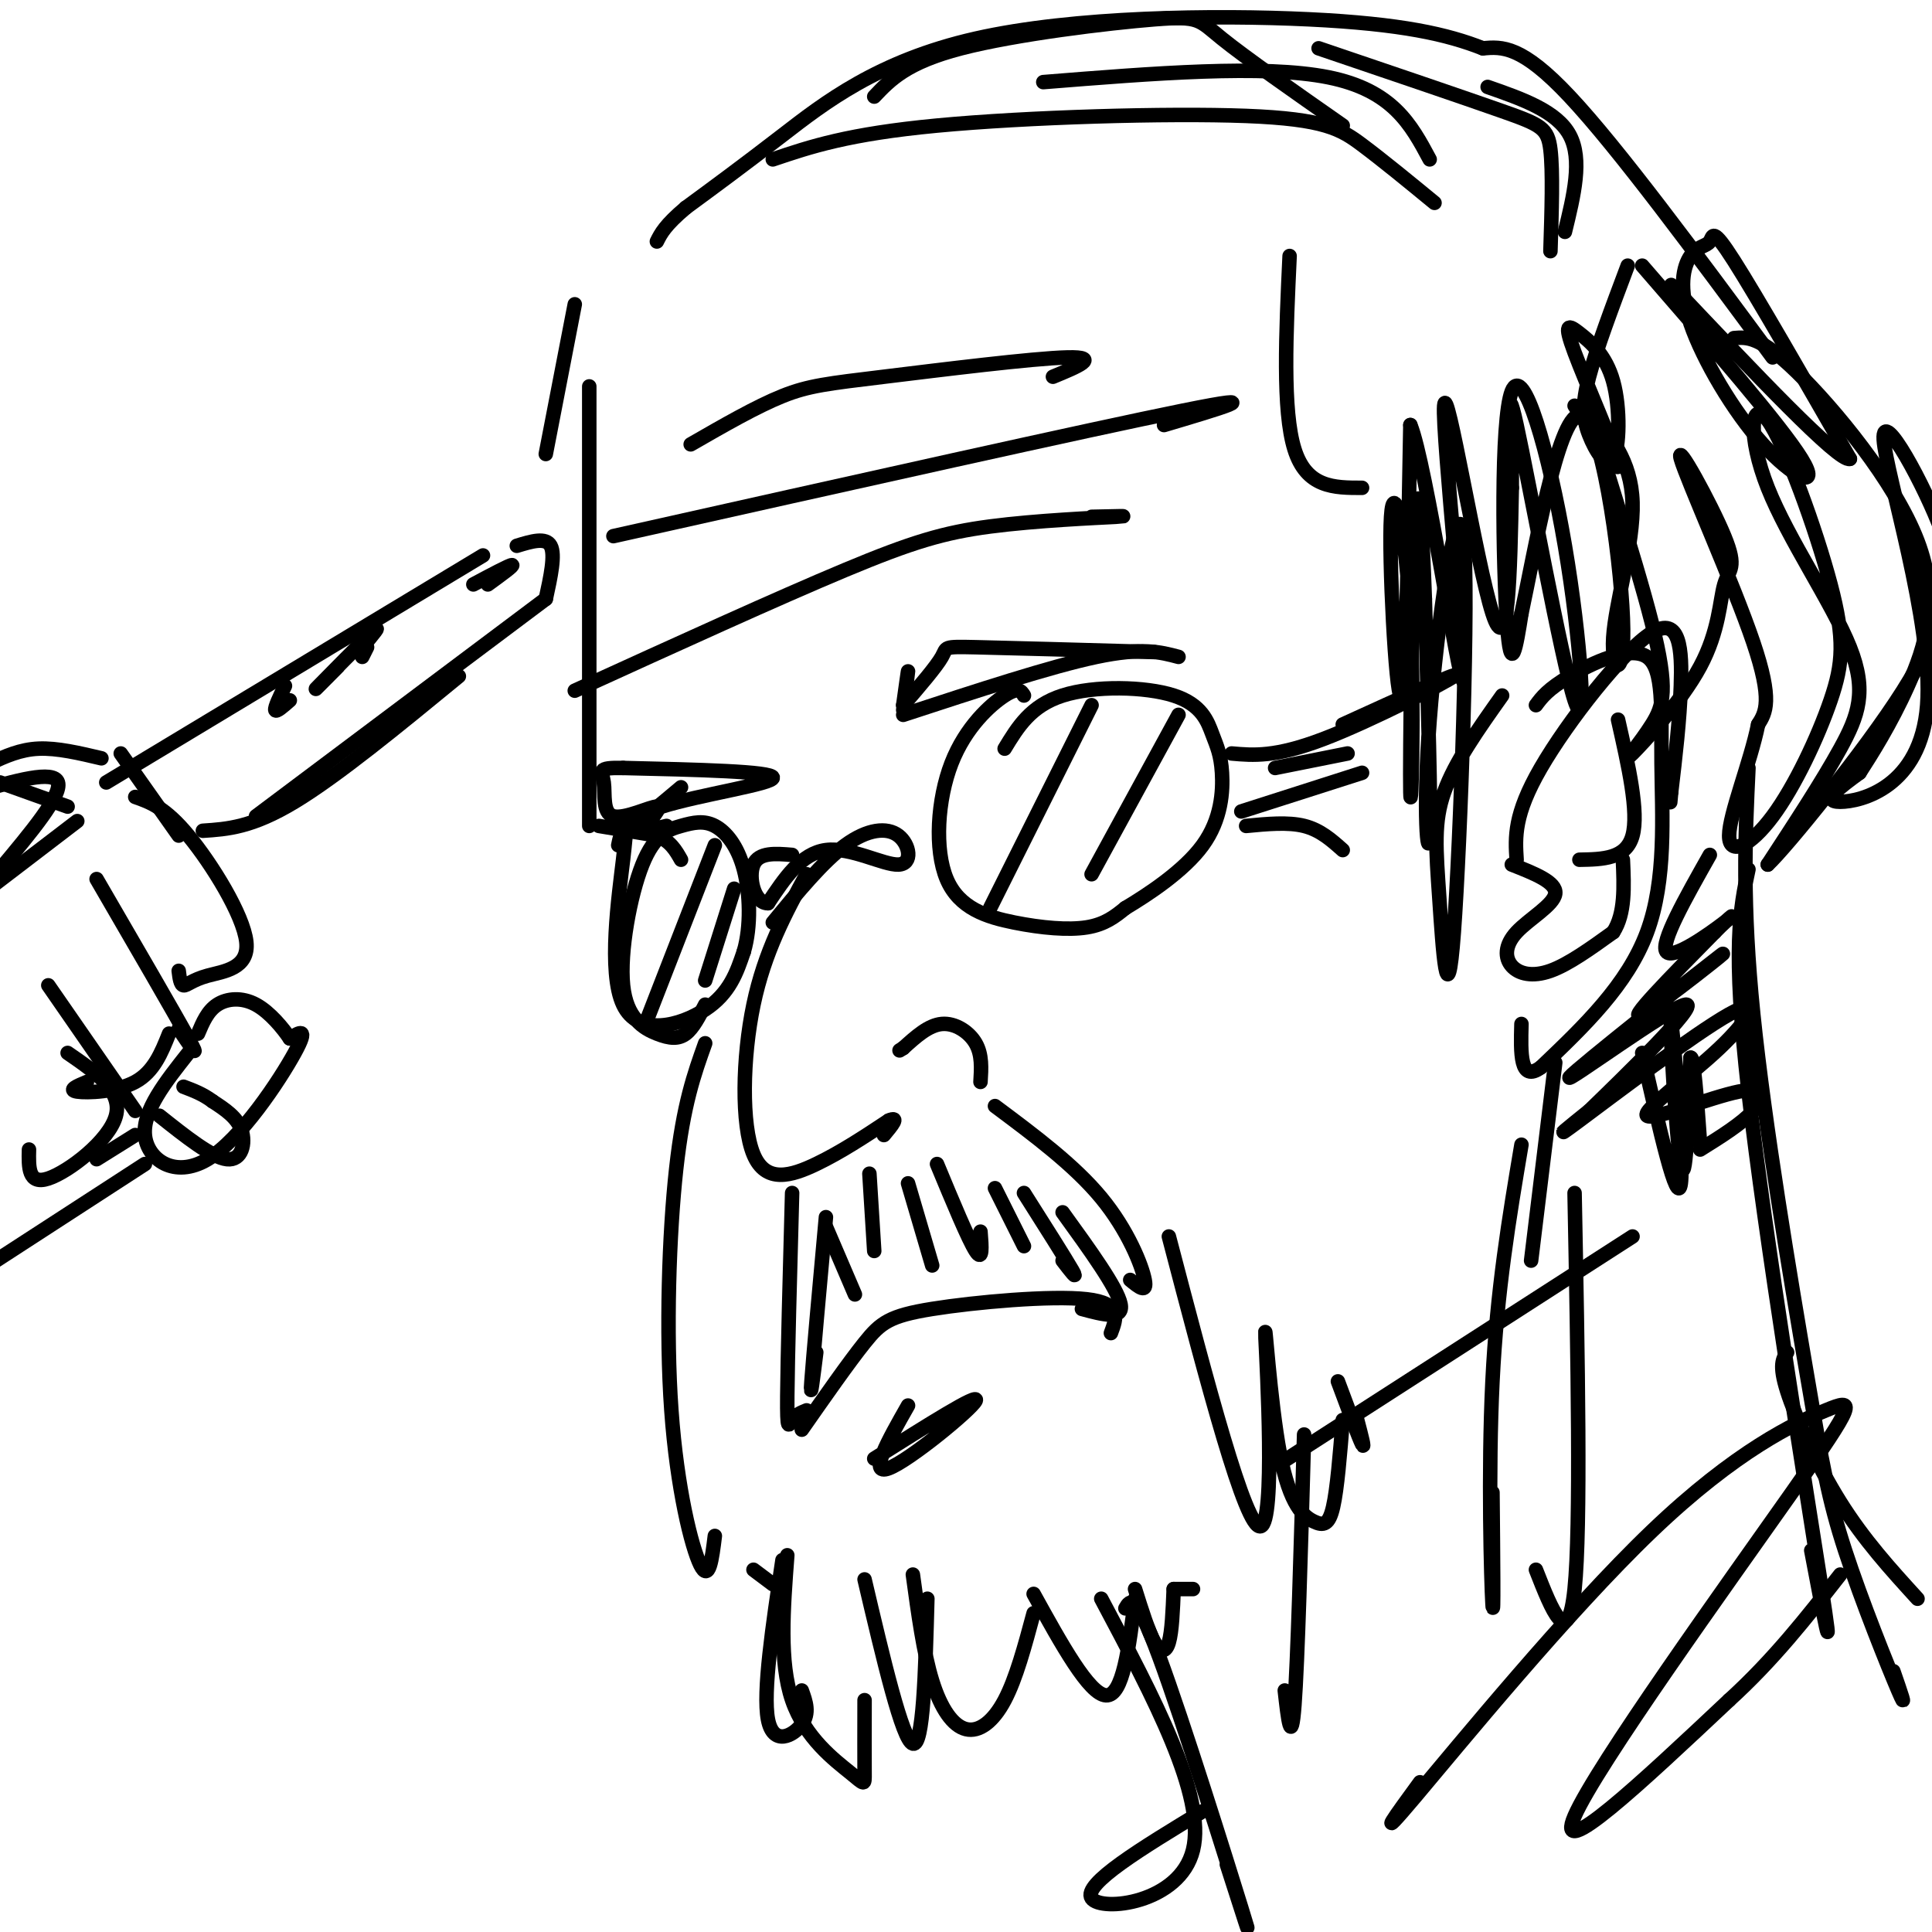 <svg viewBox='0 0 400 400' version='1.1' xmlns='http://www.w3.org/2000/svg' xmlns:xlink='http://www.w3.org/1999/xlink'><g fill='none' stroke='rgb(0,0,0)' stroke-width='3' stroke-linecap='round' stroke-linejoin='round'><path d='M22,162c0.000,0.000 78.000,-47.000 78,-47'/><path d='M107,113c3.000,-0.917 6.000,-1.833 7,0c1.000,1.833 0.000,6.417 -1,11'/><path d='M113,124c0.000,0.000 -60.000,45.000 -60,45'/><path d='M28,165c3.086,1.081 6.172,2.163 11,8c4.828,5.837 11.397,16.431 12,22c0.603,5.569 -4.761,6.115 -8,7c-3.239,0.885 -4.354,2.110 -5,2c-0.646,-0.110 -0.823,-1.555 -1,-3'/><path d='M20,182c8.083,13.917 16.167,27.833 19,33c2.833,5.167 0.417,1.583 -2,-2'/><path d='M35,214c-1.578,3.956 -3.156,7.911 -7,10c-3.844,2.089 -9.956,2.311 -12,2c-2.044,-0.311 -0.022,-1.156 2,-2'/><path d='M10,204c0.000,0.000 18.000,26.000 18,26'/><path d='M14,218c5.689,3.911 11.378,7.822 10,13c-1.378,5.178 -9.822,11.622 -14,13c-4.178,1.378 -4.089,-2.311 -4,-6'/><path d='M39,218c-4.732,5.982 -9.464,11.964 -9,17c0.464,5.036 6.125,9.125 13,5c6.875,-4.125 14.964,-16.464 18,-22c3.036,-5.536 1.018,-4.268 -1,-3'/><path d='M60,215c-1.310,-1.976 -4.083,-5.417 -7,-7c-2.917,-1.583 -5.976,-1.310 -8,0c-2.024,1.310 -3.012,3.655 -4,6'/><path d='M122,80c0.000,0.000 0.000,91.000 0,91'/><path d='M124,171c0.000,0.000 12.000,2.000 12,2'/><path d='M136,173c2.833,1.167 3.917,3.083 5,5'/><path d='M128,175c0.556,-2.756 1.111,-5.511 9,-8c7.889,-2.489 23.111,-4.711 23,-6c-0.111,-1.289 -15.556,-1.644 -31,-2'/><path d='M129,159c-5.665,-0.104 -4.327,0.635 -4,3c0.327,2.365 -0.356,6.356 2,7c2.356,0.644 7.750,-2.057 9,-2c1.250,0.057 -1.643,2.874 -2,4c-0.357,1.126 1.821,0.563 4,0'/><path d='M187,147c0.500,-3.917 1.000,-7.833 1,-8c0.000,-0.167 -0.500,3.417 -1,7'/><path d='M187,146c3.422,-3.978 6.844,-7.956 8,-10c1.156,-2.044 0.044,-2.156 7,-2c6.956,0.156 21.978,0.578 37,1'/><path d='M187,148c15.250,-5.000 30.500,-10.000 40,-12c9.500,-2.000 13.250,-1.000 17,0'/><path d='M212,144c-0.560,-0.926 -1.121,-1.853 -4,0c-2.879,1.853 -8.078,6.485 -11,14c-2.922,7.515 -3.567,17.911 -1,24c2.567,6.089 8.345,7.870 14,9c5.655,1.130 11.187,1.609 15,1c3.813,-0.609 5.906,-2.304 8,-4'/><path d='M233,188c4.598,-2.751 12.091,-7.628 16,-13c3.909,-5.372 4.232,-11.241 4,-15c-0.232,-3.759 -1.021,-5.410 -2,-8c-0.979,-2.590 -2.148,-6.120 -8,-8c-5.852,-1.880 -16.386,-2.108 -23,0c-6.614,2.108 -9.307,6.554 -12,11'/><path d='M141,163c-4.123,3.470 -8.246,6.941 -10,8c-1.754,1.059 -1.140,-0.293 -2,7c-0.860,7.293 -3.193,23.233 0,30c3.193,6.767 11.912,4.362 17,1c5.088,-3.362 6.544,-7.681 8,-12'/><path d='M154,197c1.516,-5.169 1.307,-12.093 0,-17c-1.307,-4.907 -3.712,-7.798 -6,-9c-2.288,-1.202 -4.458,-0.714 -7,0c-2.542,0.714 -5.458,1.653 -8,8c-2.542,6.347 -4.712,18.103 -4,25c0.712,6.897 4.307,8.934 7,10c2.693,1.066 4.484,1.162 6,0c1.516,-1.162 2.758,-3.581 4,-6'/><path d='M160,191c5.195,-6.313 10.389,-12.625 15,-16c4.611,-3.375 8.638,-3.812 11,-2c2.362,1.812 3.059,5.872 0,6c-3.059,0.128 -9.874,-3.678 -15,-3c-5.126,0.678 -8.563,5.839 -12,11'/><path d='M159,187c-2.889,0.022 -4.111,-5.422 -3,-8c1.111,-2.578 4.556,-2.289 8,-2'/><path d='M255,156c4.511,0.400 9.022,0.800 19,-3c9.978,-3.800 25.422,-11.800 27,-13c1.578,-1.200 -10.711,4.400 -23,10'/><path d='M119,143c21.077,-9.607 42.155,-19.214 56,-25c13.845,-5.786 20.458,-7.750 30,-9c9.542,-1.250 22.012,-1.786 26,-2c3.988,-0.214 -0.506,-0.107 -5,0'/><path d='M127,111c49.500,-11.083 99.000,-22.167 118,-26c19.000,-3.833 7.500,-0.417 -4,3'/><path d='M143,92c6.804,-3.917 13.607,-7.833 19,-10c5.393,-2.167 9.375,-2.583 21,-4c11.625,-1.417 30.893,-3.833 38,-4c7.107,-0.167 2.054,1.917 -3,4'/><path d='M167,181c-4.351,8.018 -8.702,16.036 -11,27c-2.298,10.964 -2.542,24.875 0,31c2.542,6.125 7.869,4.464 13,2c5.131,-2.464 10.065,-5.732 15,-9'/><path d='M184,232c2.333,-1.000 0.667,1.000 -1,3'/><path d='M164,247c-0.467,17.133 -0.933,34.267 -1,42c-0.067,7.733 0.267,6.067 1,5c0.733,-1.067 1.867,-1.533 3,-2'/><path d='M206,229c8.222,6.133 16.444,12.267 22,19c5.556,6.733 8.444,14.067 9,17c0.556,2.933 -1.222,1.467 -3,0'/><path d='M166,296c4.833,-6.917 9.667,-13.833 13,-18c3.333,-4.167 5.167,-5.583 14,-7c8.833,-1.417 24.667,-2.833 32,-2c7.333,0.833 6.167,3.917 5,7'/><path d='M181,302c10.956,-6.911 21.911,-13.822 21,-12c-0.911,1.822 -13.689,12.378 -18,14c-4.311,1.622 -0.156,-5.689 4,-13'/><path d='M171,252c-1.333,14.667 -2.667,29.333 -3,34c-0.333,4.667 0.333,-0.667 1,-6'/><path d='M171,254c0.000,0.000 6.000,14.000 6,14'/><path d='M180,243c0.000,0.000 1.000,16.000 1,16'/><path d='M188,245c0.000,0.000 5.000,17.000 5,17'/><path d='M194,241c3.250,7.833 6.500,15.667 8,18c1.500,2.333 1.250,-0.833 1,-4'/><path d='M206,246c0.000,0.000 6.000,12.000 6,12'/><path d='M212,247c4.333,6.833 8.667,13.667 10,16c1.333,2.333 -0.333,0.167 -2,-2'/><path d='M220,251c5.667,7.833 11.333,15.667 12,19c0.667,3.333 -3.667,2.167 -8,1'/><path d='M146,216c-2.262,6.321 -4.524,12.643 -6,26c-1.476,13.357 -2.167,33.750 -1,50c1.167,16.250 4.190,28.357 6,32c1.810,3.643 2.405,-1.179 3,-6'/><path d='M156,325c0.000,0.000 4.000,3.000 4,3'/><path d='M162,323c-2.044,13.667 -4.089,27.333 -3,33c1.089,5.667 5.311,3.333 7,1c1.689,-2.333 0.844,-4.667 0,-7'/><path d='M163,322c-0.845,11.071 -1.690,22.143 1,30c2.690,7.857 8.917,12.500 12,15c3.083,2.500 3.024,2.857 3,0c-0.024,-2.857 -0.012,-8.929 0,-15'/><path d='M179,327c3.917,16.667 7.833,33.333 10,34c2.167,0.667 2.583,-14.667 3,-30'/><path d='M189,326c1.101,8.095 2.202,16.190 4,22c1.798,5.810 4.292,9.333 7,10c2.708,0.667 5.631,-1.524 8,-6c2.369,-4.476 4.185,-11.238 6,-18'/><path d='M214,330c5.750,10.417 11.500,20.833 15,21c3.500,0.167 4.750,-9.917 6,-20'/><path d='M235,329c1.378,4.400 2.756,8.800 4,11c1.244,2.200 2.356,2.200 3,0c0.644,-2.200 0.822,-6.600 1,-11'/><path d='M243,329c0.000,0.000 4.000,0.000 4,0'/><path d='M265,303c0.000,0.000 73.000,-47.000 73,-47'/><path d='M317,261c0.000,0.000 5.000,-41.000 5,-41'/><path d='M318,146c1.226,-1.651 2.453,-3.301 7,-6c4.547,-2.699 12.415,-6.445 16,-4c3.585,2.445 2.888,11.081 3,22c0.112,10.919 1.032,24.120 -3,35c-4.032,10.880 -13.016,19.440 -22,28'/><path d='M319,221c-4.333,3.167 -4.167,-2.917 -4,-9'/><path d='M311,144c-4.899,6.904 -9.798,13.808 -12,20c-2.202,6.192 -1.706,11.673 -1,22c0.706,10.327 1.623,25.502 3,7c1.377,-18.502 3.214,-70.681 2,-82c-1.214,-11.319 -5.481,18.222 -7,38c-1.519,19.778 -0.291,29.794 0,24c0.291,-5.794 -0.354,-27.397 -1,-49'/><path d='M295,124c-0.528,-15.042 -1.347,-28.146 -2,-16c-0.653,12.146 -1.139,49.542 -1,56c0.139,6.458 0.903,-18.022 0,-36c-0.903,-17.978 -3.474,-29.456 -4,-21c-0.526,8.456 0.993,36.844 2,37c1.007,0.156 1.504,-27.922 2,-56'/><path d='M292,88c3.190,7.563 10.164,54.470 11,53c0.836,-1.470 -4.467,-51.319 -4,-57c0.467,-5.681 6.705,32.805 10,43c3.295,10.195 3.648,-7.903 4,-26'/><path d='M313,101c0.131,-10.752 -1.543,-24.631 1,-13c2.543,11.631 9.303,48.771 12,57c2.697,8.229 1.331,-12.454 -2,-32c-3.331,-19.546 -8.628,-37.955 -11,-32c-2.372,5.955 -1.821,36.273 -1,48c0.821,11.727 1.910,4.864 3,-2'/><path d='M315,127c2.579,-11.976 7.525,-40.916 12,-41c4.475,-0.084 8.478,28.689 9,42c0.522,13.311 -2.436,11.161 -2,4c0.436,-7.161 4.268,-19.332 4,-28c-0.268,-8.668 -4.634,-13.834 -9,-19'/><path d='M329,85c1.431,5.909 9.508,30.182 13,44c3.492,13.818 2.399,17.180 0,21c-2.399,3.820 -6.103,8.099 -4,6c2.103,-2.099 10.013,-10.577 14,-18c3.987,-7.423 4.052,-13.790 5,-17c0.948,-3.210 2.780,-3.262 0,-10c-2.780,-6.738 -10.172,-20.160 -9,-16c1.172,4.160 10.906,25.903 15,38c4.094,12.097 2.547,14.549 1,17'/><path d='M364,150c-1.569,7.755 -5.992,18.642 -6,23c-0.008,4.358 4.399,2.189 9,-4c4.601,-6.189 9.397,-16.396 12,-24c2.603,-7.604 3.012,-12.606 0,-24c-3.012,-11.394 -9.445,-29.180 -13,-34c-3.555,-4.820 -4.231,3.327 0,14c4.231,10.673 13.370,23.874 17,33c3.630,9.126 1.751,14.179 -2,21c-3.751,6.821 -9.376,15.411 -15,24'/><path d='M366,179c3.604,-3.298 20.116,-23.544 28,-36c7.884,-12.456 7.142,-17.122 8,-20c0.858,-2.878 3.315,-3.967 0,-13c-3.315,-9.033 -12.404,-26.009 -12,-19c0.404,7.009 10.301,38.002 9,55c-1.301,16.998 -13.800,19.999 -18,20c-4.200,0.001 -0.100,-3.000 4,-6'/><path d='M385,160c2.405,-3.722 6.418,-10.029 10,-18c3.582,-7.971 6.734,-17.608 2,-30c-4.734,-12.392 -17.352,-27.541 -25,-35c-7.648,-7.459 -10.324,-7.230 -13,-7'/><path d='M367,74c-16.000,-21.667 -32.000,-43.333 -42,-54c-10.000,-10.667 -14.000,-10.333 -18,-10'/><path d='M307,10c-7.330,-2.877 -16.656,-5.070 -36,-6c-19.344,-0.930 -48.708,-0.596 -69,4c-20.292,4.596 -31.512,13.456 -40,20c-8.488,6.544 -14.244,10.772 -20,15'/><path d='M142,43c-4.333,3.667 -5.167,5.333 -6,7'/><path d='M119,63c0.000,0.000 -6.000,31.000 -6,31'/><path d='M59,142c-1.083,2.250 -2.167,4.500 -2,5c0.167,0.500 1.583,-0.750 3,-2'/><path d='M76,134c0.000,0.000 -1.000,2.000 -1,2'/><path d='M75,134c2.156,-2.578 4.311,-5.156 2,-3c-2.311,2.156 -9.089,9.044 -11,11c-1.911,1.956 1.044,-1.022 4,-4'/><path d='M98,121c3.750,-2.000 7.500,-4.000 8,-4c0.500,0.000 -2.250,2.000 -5,4'/><path d='M33,231c5.444,4.333 10.889,8.667 14,9c3.111,0.333 3.889,-3.333 3,-6c-0.889,-2.667 -3.444,-4.333 -6,-6'/><path d='M44,228c-2.000,-1.500 -4.000,-2.250 -6,-3'/><path d='M28,235c0.000,0.000 -8.000,5.000 -8,5'/><path d='M294,369c-4.932,6.753 -9.865,13.507 -1,3c8.865,-10.507 31.527,-38.274 49,-55c17.473,-16.726 29.756,-22.411 36,-25c6.244,-2.589 6.450,-2.082 -7,17c-13.450,19.082 -40.557,56.738 -45,67c-4.443,10.262 13.779,-6.869 32,-24'/><path d='M358,352c9.167,-8.333 16.083,-17.167 23,-26'/><path d='M233,333c1.000,-1.756 2.000,-3.511 7,10c5.000,13.511 14.000,42.289 17,52c3.000,9.711 0.000,0.356 -3,-9'/><path d='M228,331c10.867,20.444 21.733,40.889 19,52c-2.733,11.111 -19.067,12.889 -21,10c-1.933,-2.889 10.533,-10.444 23,-18'/><path d='M315,237c-2.533,15.067 -5.067,30.133 -6,49c-0.933,18.867 -0.267,41.533 0,46c0.267,4.467 0.133,-9.267 0,-23'/><path d='M326,247c0.667,34.500 1.333,69.000 0,82c-1.333,13.000 -4.667,4.500 -8,-4'/><path d='M270,297c-0.667,23.583 -1.333,47.167 -2,56c-0.667,8.833 -1.333,2.917 -2,-3'/><path d='M242,256c7.959,30.391 15.918,60.783 19,60c3.082,-0.783 1.287,-32.740 1,-39c-0.287,-6.260 0.933,13.178 3,24c2.067,10.822 4.979,13.029 7,14c2.021,0.971 3.149,0.706 4,-3c0.851,-3.706 1.426,-10.853 2,-18'/><path d='M277,286c2.167,5.833 4.333,11.667 5,13c0.667,1.333 -0.167,-1.833 -1,-5'/><path d='M258,171c4.333,-0.417 8.667,-0.833 12,0c3.333,0.833 5.667,2.917 8,5'/><path d='M257,168c0.000,0.000 25.000,-8.000 25,-8'/><path d='M264,159c0.000,0.000 15.000,-3.000 15,-3'/><path d='M282,101c-5.750,0.000 -11.500,0.000 -14,-8c-2.500,-8.000 -1.750,-24.000 -1,-40'/><path d='M226,146c0.000,0.000 -21.000,42.000 -21,42'/><path d='M244,148c0.000,0.000 -18.000,33.000 -18,33'/><path d='M148,175c0.000,0.000 -14.000,36.000 -14,36'/><path d='M152,184c0.000,0.000 -6.000,19.000 -6,19'/><path d='M362,180c-1.711,7.933 -3.422,15.867 0,46c3.422,30.133 11.978,82.467 15,102c3.022,19.533 0.511,6.267 -2,-7'/><path d='M362,159c-0.670,14.059 -1.340,28.118 1,51c2.340,22.882 7.689,54.587 11,74c3.311,19.413 4.584,26.534 8,37c3.416,10.466 8.976,24.276 11,29c2.024,4.724 0.512,0.362 -1,-4'/><path d='M370,280c-0.867,1.267 -1.733,2.533 0,8c1.733,5.467 6.067,15.133 11,23c4.933,7.867 10.467,13.933 16,20'/><path d='M37,173c0.000,0.000 -12.000,-17.000 -12,-17'/><path d='M21,157c-4.583,-1.083 -9.167,-2.167 -13,-2c-3.833,0.167 -6.917,1.583 -10,3'/><path d='M0,162c0.000,0.000 14.000,5.000 14,5'/><path d='M30,241c0.000,0.000 -37.000,24.000 -37,24'/><path d='M16,170c0.000,0.000 -17.000,13.000 -17,13'/><path d='M0,180c6.417,-7.667 12.833,-15.333 12,-18c-0.833,-2.667 -8.917,-0.333 -17,2'/><path d='M42,172c5.083,-0.333 10.167,-0.667 19,-6c8.833,-5.333 21.417,-15.667 34,-26'/><path d='M160,33c7.756,-2.625 15.512,-5.250 34,-7c18.488,-1.750 47.708,-2.625 64,-2c16.292,0.625 19.655,2.750 24,6c4.345,3.250 9.673,7.625 15,12'/><path d='M181,20c3.351,-3.536 6.702,-7.071 18,-10c11.298,-2.929 30.542,-5.250 40,-6c9.458,-0.750 9.131,0.071 14,4c4.869,3.929 14.935,10.964 25,18'/><path d='M216,17c22.833,-1.833 45.667,-3.667 59,-1c13.333,2.667 17.167,9.833 21,17'/><path d='M273,10c14.933,5.067 29.867,10.133 38,13c8.133,2.867 9.467,3.533 10,8c0.533,4.467 0.267,12.733 0,21'/><path d='M308,18c7.167,2.500 14.333,5.000 17,10c2.667,5.000 0.833,12.500 -1,20'/><path d='M340,55c14.407,16.597 28.814,33.194 33,40c4.186,6.806 -1.848,3.822 -8,-3c-6.152,-6.822 -12.422,-17.483 -15,-25c-2.578,-7.517 -1.464,-11.891 0,-14c1.464,-2.109 3.279,-1.952 4,-3c0.721,-1.048 0.349,-3.299 5,4c4.651,7.299 14.326,24.150 24,41'/><path d='M383,95c-2.167,0.833 -19.583,-17.583 -37,-36'/><path d='M337,55c-3.242,8.624 -6.485,17.247 -8,23c-1.515,5.753 -1.303,8.635 0,12c1.303,3.365 3.695,7.213 5,5c1.305,-2.213 1.521,-10.485 0,-16c-1.521,-5.515 -4.779,-8.272 -7,-10c-2.221,-1.728 -3.406,-2.427 -1,4c2.406,6.427 8.402,19.979 9,23c0.598,3.021 -4.201,-4.490 -9,-12'/><path d='M313,179c4.636,1.821 9.273,3.643 9,6c-0.273,2.357 -5.455,5.250 -8,8c-2.545,2.750 -2.455,5.356 -1,7c1.455,1.644 4.273,2.327 8,1c3.727,-1.327 8.364,-4.663 13,-8'/><path d='M334,193c2.500,-3.833 2.250,-9.417 2,-15'/><path d='M314,178c-0.298,-4.667 -0.595,-9.333 5,-19c5.595,-9.667 17.083,-24.333 23,-28c5.917,-3.667 6.262,3.667 6,11c-0.262,7.333 -1.131,14.667 -2,22'/><path d='M346,164c-0.333,3.667 -0.167,1.833 0,0'/><path d='M335,149c2.167,9.583 4.333,19.167 3,24c-1.333,4.833 -6.167,4.917 -11,5'/><path d='M340,218c3.655,16.137 7.310,32.274 8,27c0.690,-5.274 -1.583,-31.958 -2,-33c-0.417,-1.042 1.024,23.560 2,29c0.976,5.440 1.488,-8.280 2,-22'/><path d='M350,219c0.667,-0.667 1.333,8.667 2,18'/><path d='M352,238c4.313,-2.691 8.625,-5.381 11,-8c2.375,-2.619 2.811,-5.165 -3,-4c-5.811,1.165 -17.869,6.041 -19,5c-1.131,-1.041 8.666,-8.001 15,-14c6.334,-5.999 9.205,-11.038 2,-7c-7.205,4.038 -24.487,17.154 -31,22c-6.513,4.846 -2.256,1.423 2,-2'/><path d='M329,230c6.880,-6.674 23.081,-22.360 20,-22c-3.081,0.360 -25.444,16.767 -24,15c1.444,-1.767 26.697,-21.706 31,-25c4.303,-3.294 -12.342,10.059 -16,12c-3.658,1.941 5.671,-7.529 15,-17'/><path d='M355,193c3.595,-3.679 5.083,-4.375 2,-2c-3.083,2.375 -10.738,7.821 -12,6c-1.262,-1.821 3.869,-10.911 9,-20'/><path d='M203,224c0.178,-2.822 0.356,-5.644 -1,-8c-1.356,-2.356 -4.244,-4.244 -7,-4c-2.756,0.244 -5.378,2.622 -8,5'/><path d='M187,217c-1.333,0.833 -0.667,0.417 0,0'/></g>
</svg>